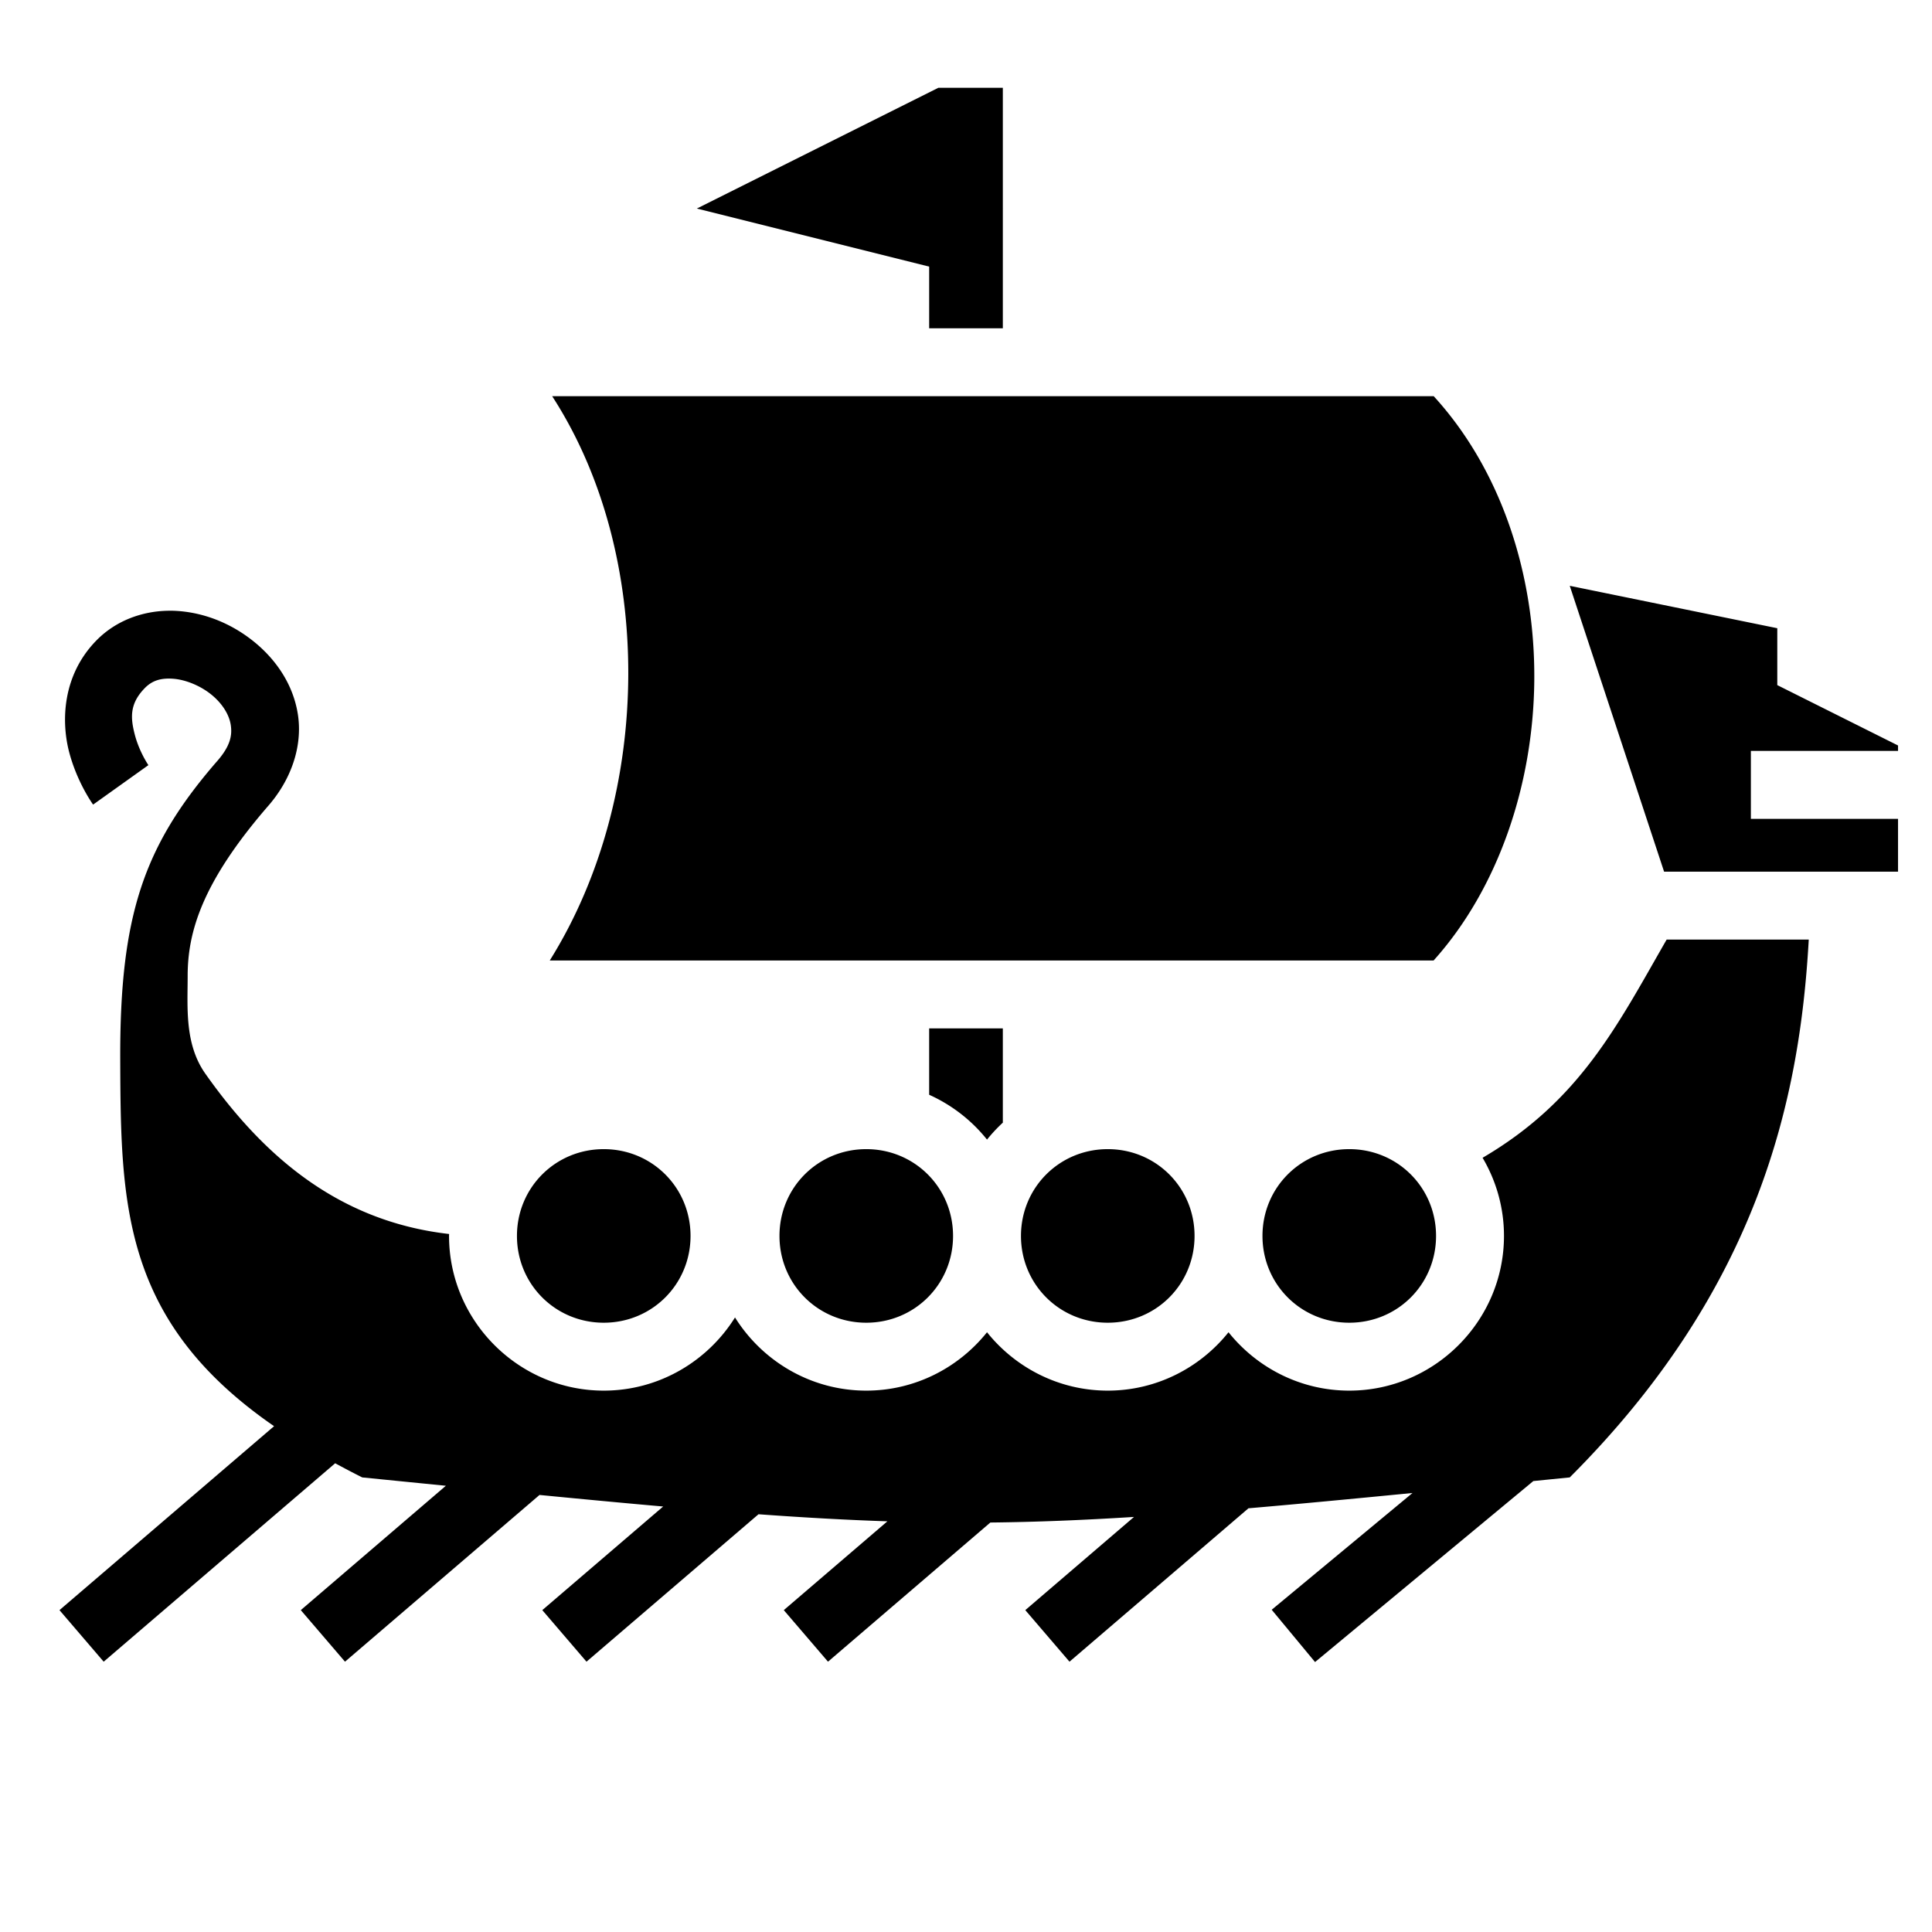 <?xml version="1.0" encoding="utf-8"?>
<!-- Generator: www.svgicons.com -->
<svg xmlns="http://www.w3.org/2000/svg" width="800" height="800" viewBox="0 0 512 512">
<path fill="currentColor" d="m248.672 23.266l-64 32l61.566 15.39V87h19.524V23.266zM146.334 105c13.692 21.145 20.243 47.388 20.164 73.742c-.08 26.744-6.98 53.69-20.805 75.793h234.23c16.93-18.827 26.41-46.276 26.677-74.15c.267-27.947-8.674-55.727-26.647-75.385zM416 155.244L441 231h62v-14h-39v-18h39v-1.438l-32-16v-15.076zm-371.492 6.61c-6.67.12-13.668 2.495-18.922 7.833c-9.12 9.27-9.382 21.518-7.256 29.637s6.344 13.905 6.344 13.905l14.652-10.46s-2.4-3.49-3.584-8.006c-1.183-4.518-1.444-8.27 2.672-12.452c1.932-1.962 4.236-2.685 7.53-2.43c3.293.257 7.228 1.863 10.148 4.263s4.68 5.353 5.068 8.025c.388 2.67-.034 5.552-3.86 9.822l-.06.065l-.054.064c-19.097 22.143-25.463 40.51-25.323 78.704s.465 69.313 40.77 97.133l-56.87 48.746l11.714 13.666l61.35-52.585c2.307 1.25 4.674 2.5 7.173 3.75c7.86.786 15.04 1.502 22.164 2.21l-38.45 32.958l11.714 13.666l51.55-44.186c11.823 1.147 22.805 2.183 32.77 3.06l-32.035 27.46l11.715 13.665l45.582-39.07c12.314.895 23.462 1.514 34.158 1.87L207.713 426.7l11.715 13.666l43.027-36.882c12.13-.13 24.454-.622 38.07-1.482l-28.812 24.697l11.715 13.666l47.427-40.653c12.838-1.1 27.384-2.48 43.473-4.053l-37.316 30.943l11.49 13.858l57.848-47.967c3.278-.327 6.228-.62 9.65-.963c50.065-50.065 60.964-100.13 63.338-142.535H441.68c-13.08 22.76-22.973 42.718-48.78 57.828c3.594 6.09 5.67 13.167 5.67 20.707c0 22.537-18.463 41-41 41c-12.906 0-24.468-6.062-32-15.47c-7.53 9.408-19.094 15.47-32 15.47s-24.468-6.062-32-15.47c-7.53 9.408-19.094 15.47-32 15.47c-14.623 0-27.523-7.777-34.785-19.392c-7.262 11.615-20.162 19.392-34.785 19.392c-22.537 0-41-18.463-41-41c0-.17.012-.338.014-.508c-29.774-3.39-49.577-21.213-64.58-42.46c-5.57-7.888-4.7-17.596-4.704-25.907c-.005-11.62 3.798-24.738 21.084-44.78l-.113.128c6.645-7.412 9.443-16.39 8.275-24.428c-1.17-8.04-5.742-14.646-11.455-19.342c-5.714-4.695-12.713-7.72-20.18-8.3a29 29 0 0 0-2.832-.084zm201.73 110.68v17.59a41.4 41.4 0 0 1 15.332 11.88a42 42 0 0 1 4.192-4.49v-24.98zm-86.238 32c-12.81 0-23 10.192-23 23c0 12.81 10.19 23 23 23s23-10.19 23-23c0-12.808-10.19-23-23-23m69.57 0c-12.81 0-23 10.192-23 23c0 12.81 10.19 23 23 23s23-10.19 23-23c0-12.808-10.19-23-23-23m64 0c-12.81 0-23 10.192-23 23c0 12.81 10.19 23 23 23s23-10.19 23-23c0-12.808-10.19-23-23-23m64 0c-12.81 0-23 10.192-23 23c0 12.81 10.19 23 23 23s23-10.19 23-23c0-12.808-10.19-23-23-23"/>
</svg>